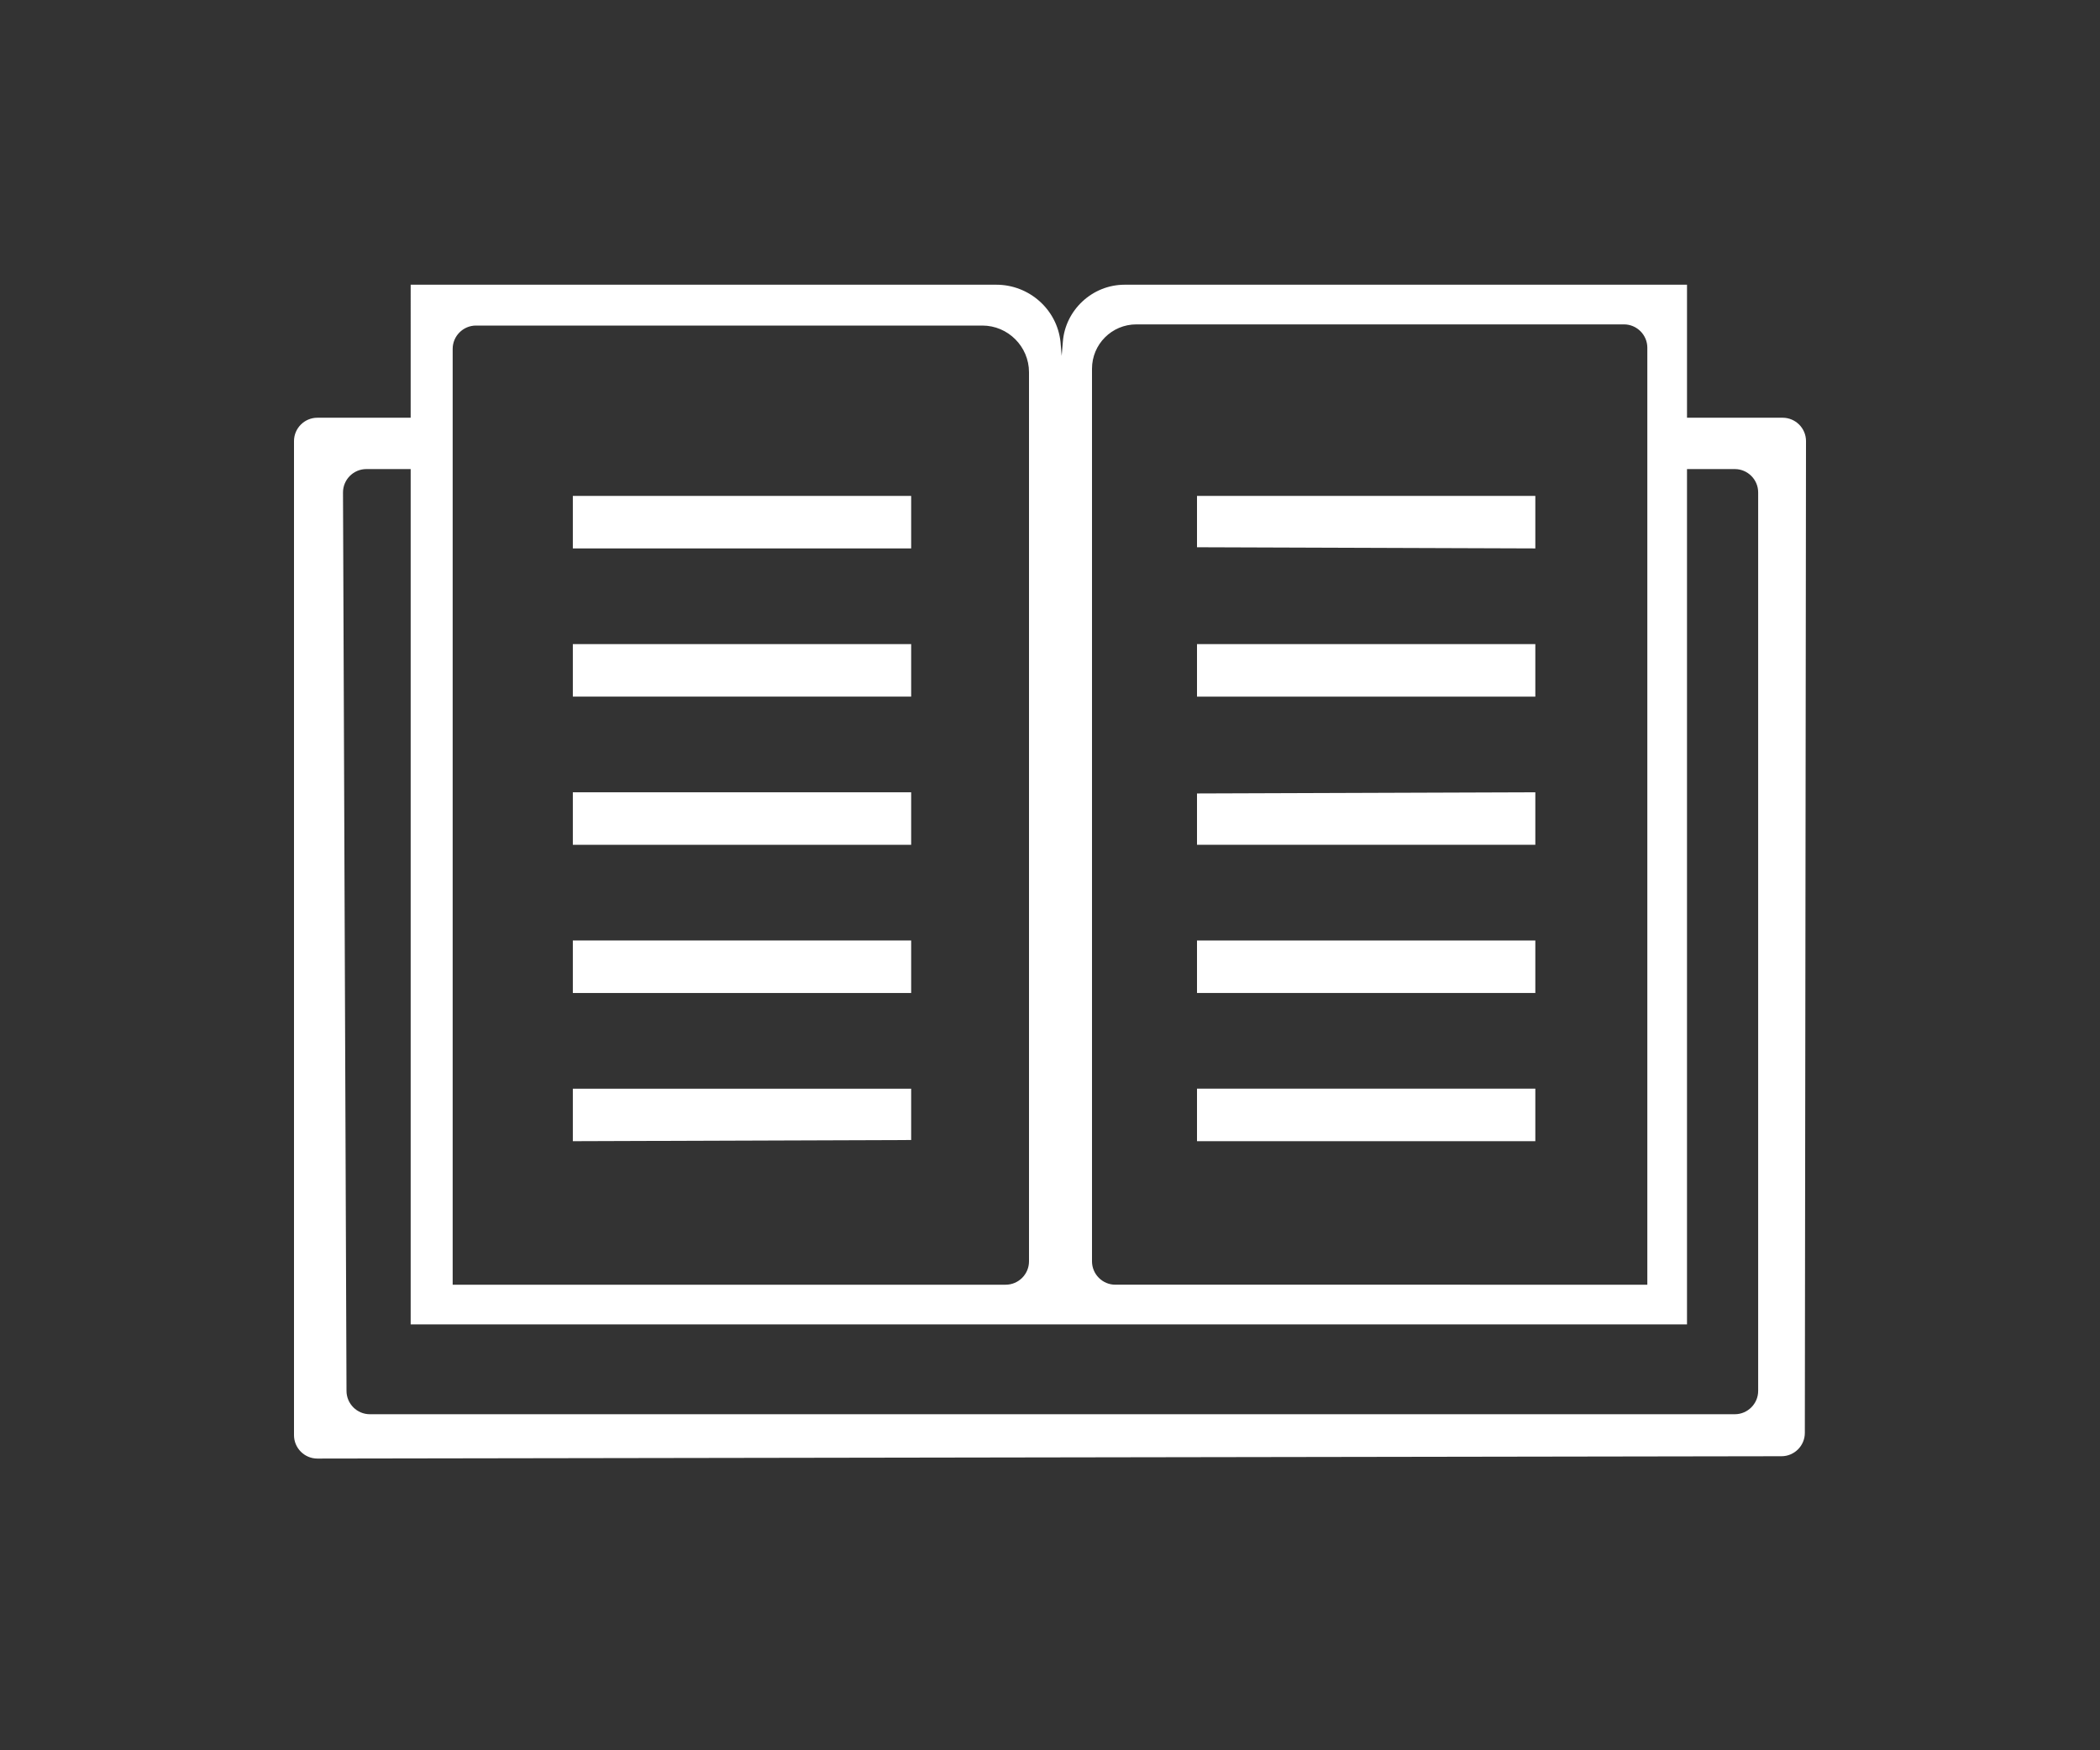 <?xml version="1.0" encoding="utf-8"?>
<!-- Generator: Adobe Illustrator 28.1.0, SVG Export Plug-In . SVG Version: 6.00 Build 0)  -->
<svg version="1.1" id="Layer_1" xmlns="http://www.w3.org/2000/svg" xmlns:xlink="http://www.w3.org/1999/xlink" x="0px" y="0px"
	 viewBox="0 0 180 150" style="enable-background:new 0 0 180 150;" xml:space="preserve">
<rect x="0" y="0" width="180" height="150" fill="#333333" stroke="none"/>
<style type="text/css">
	.st0{fill:#FFFFFF;}
</style>
<g id="a">
</g>
<g id="b">
	<g>
		<path class="st0" d="M27.2,125c-1.1,0-2-0.9-2-2V37.8c0-1.1,0.9-2,2-2h8V24.4h50.2c2.8,0,5.2,2.1,5.5,4.9l0.1,1.2l0.1-1.2
			c0.2-2.7,2.5-4.9,5.3-4.9h48.2v11.4h8.2c1.1,0,2,0.9,2,2l-0.1,85c0,1.1-0.9,2-2,2L27.2,125z M141.2,110.1V29.8c0-1.1-0.9-2-2-2
			H97.4c-2.1,0-3.8,1.7-3.8,3.8v76.5c0,1.1,0.9,2,2,2H141.2z M88.2,108.1V31.9c0-2.2-1.8-4-4-4H40.8c-1.1,0-2,0.9-2,2v80.2h47.4
			C87.3,110.1,88.2,109.2,88.2,108.1z M35.2,113.5V40.2h-3.8c-1.1,0-2,0.9-2,2l0.3,77c0,1.1,0.9,2,2,2h117c1.1,0,2-0.9,2-2v-77
			c0-1.1-0.9-2-2-2h-4.1v73.3H35.2z"/>
		<path class="st0" d="M102.6,42.5h29V47l-29-0.1C102.6,46.9,102.6,42.5,102.6,42.5z"/>
		<path class="st0" d="M102.6,55.2h29v4.5h-29C102.6,59.7,102.6,55.2,102.6,55.2z"/>
		<path class="st0" d="M102.6,80.6h29v4.5h-29C102.6,85.1,102.6,80.6,102.6,80.6z"/>
		<path class="st0" d="M102.6,93.3h29v4.5h-29C102.6,97.8,102.6,93.3,102.6,93.3z"/>
		<path class="st0" d="M131.6,67.9v4.5h-29V68L131.6,67.9L131.6,67.9z"/>
		<path class="st0" d="M78.1,47h-29v-4.5h29V47z"/>
		<path class="st0" d="M78.1,59.7h-29v-4.5h29V59.7z"/>
		<path class="st0" d="M78.1,85.1h-29v-4.5h29V85.1z"/>
		<path class="st0" d="M78.1,97.7l-29,0.1v-4.5h29V97.7z"/>
		<path class="st0" d="M49.1,67.9h29v4.5h-29V67.9L49.1,67.9z"/>
	</g>
</g>
<g id="c">
</g>
</svg>

